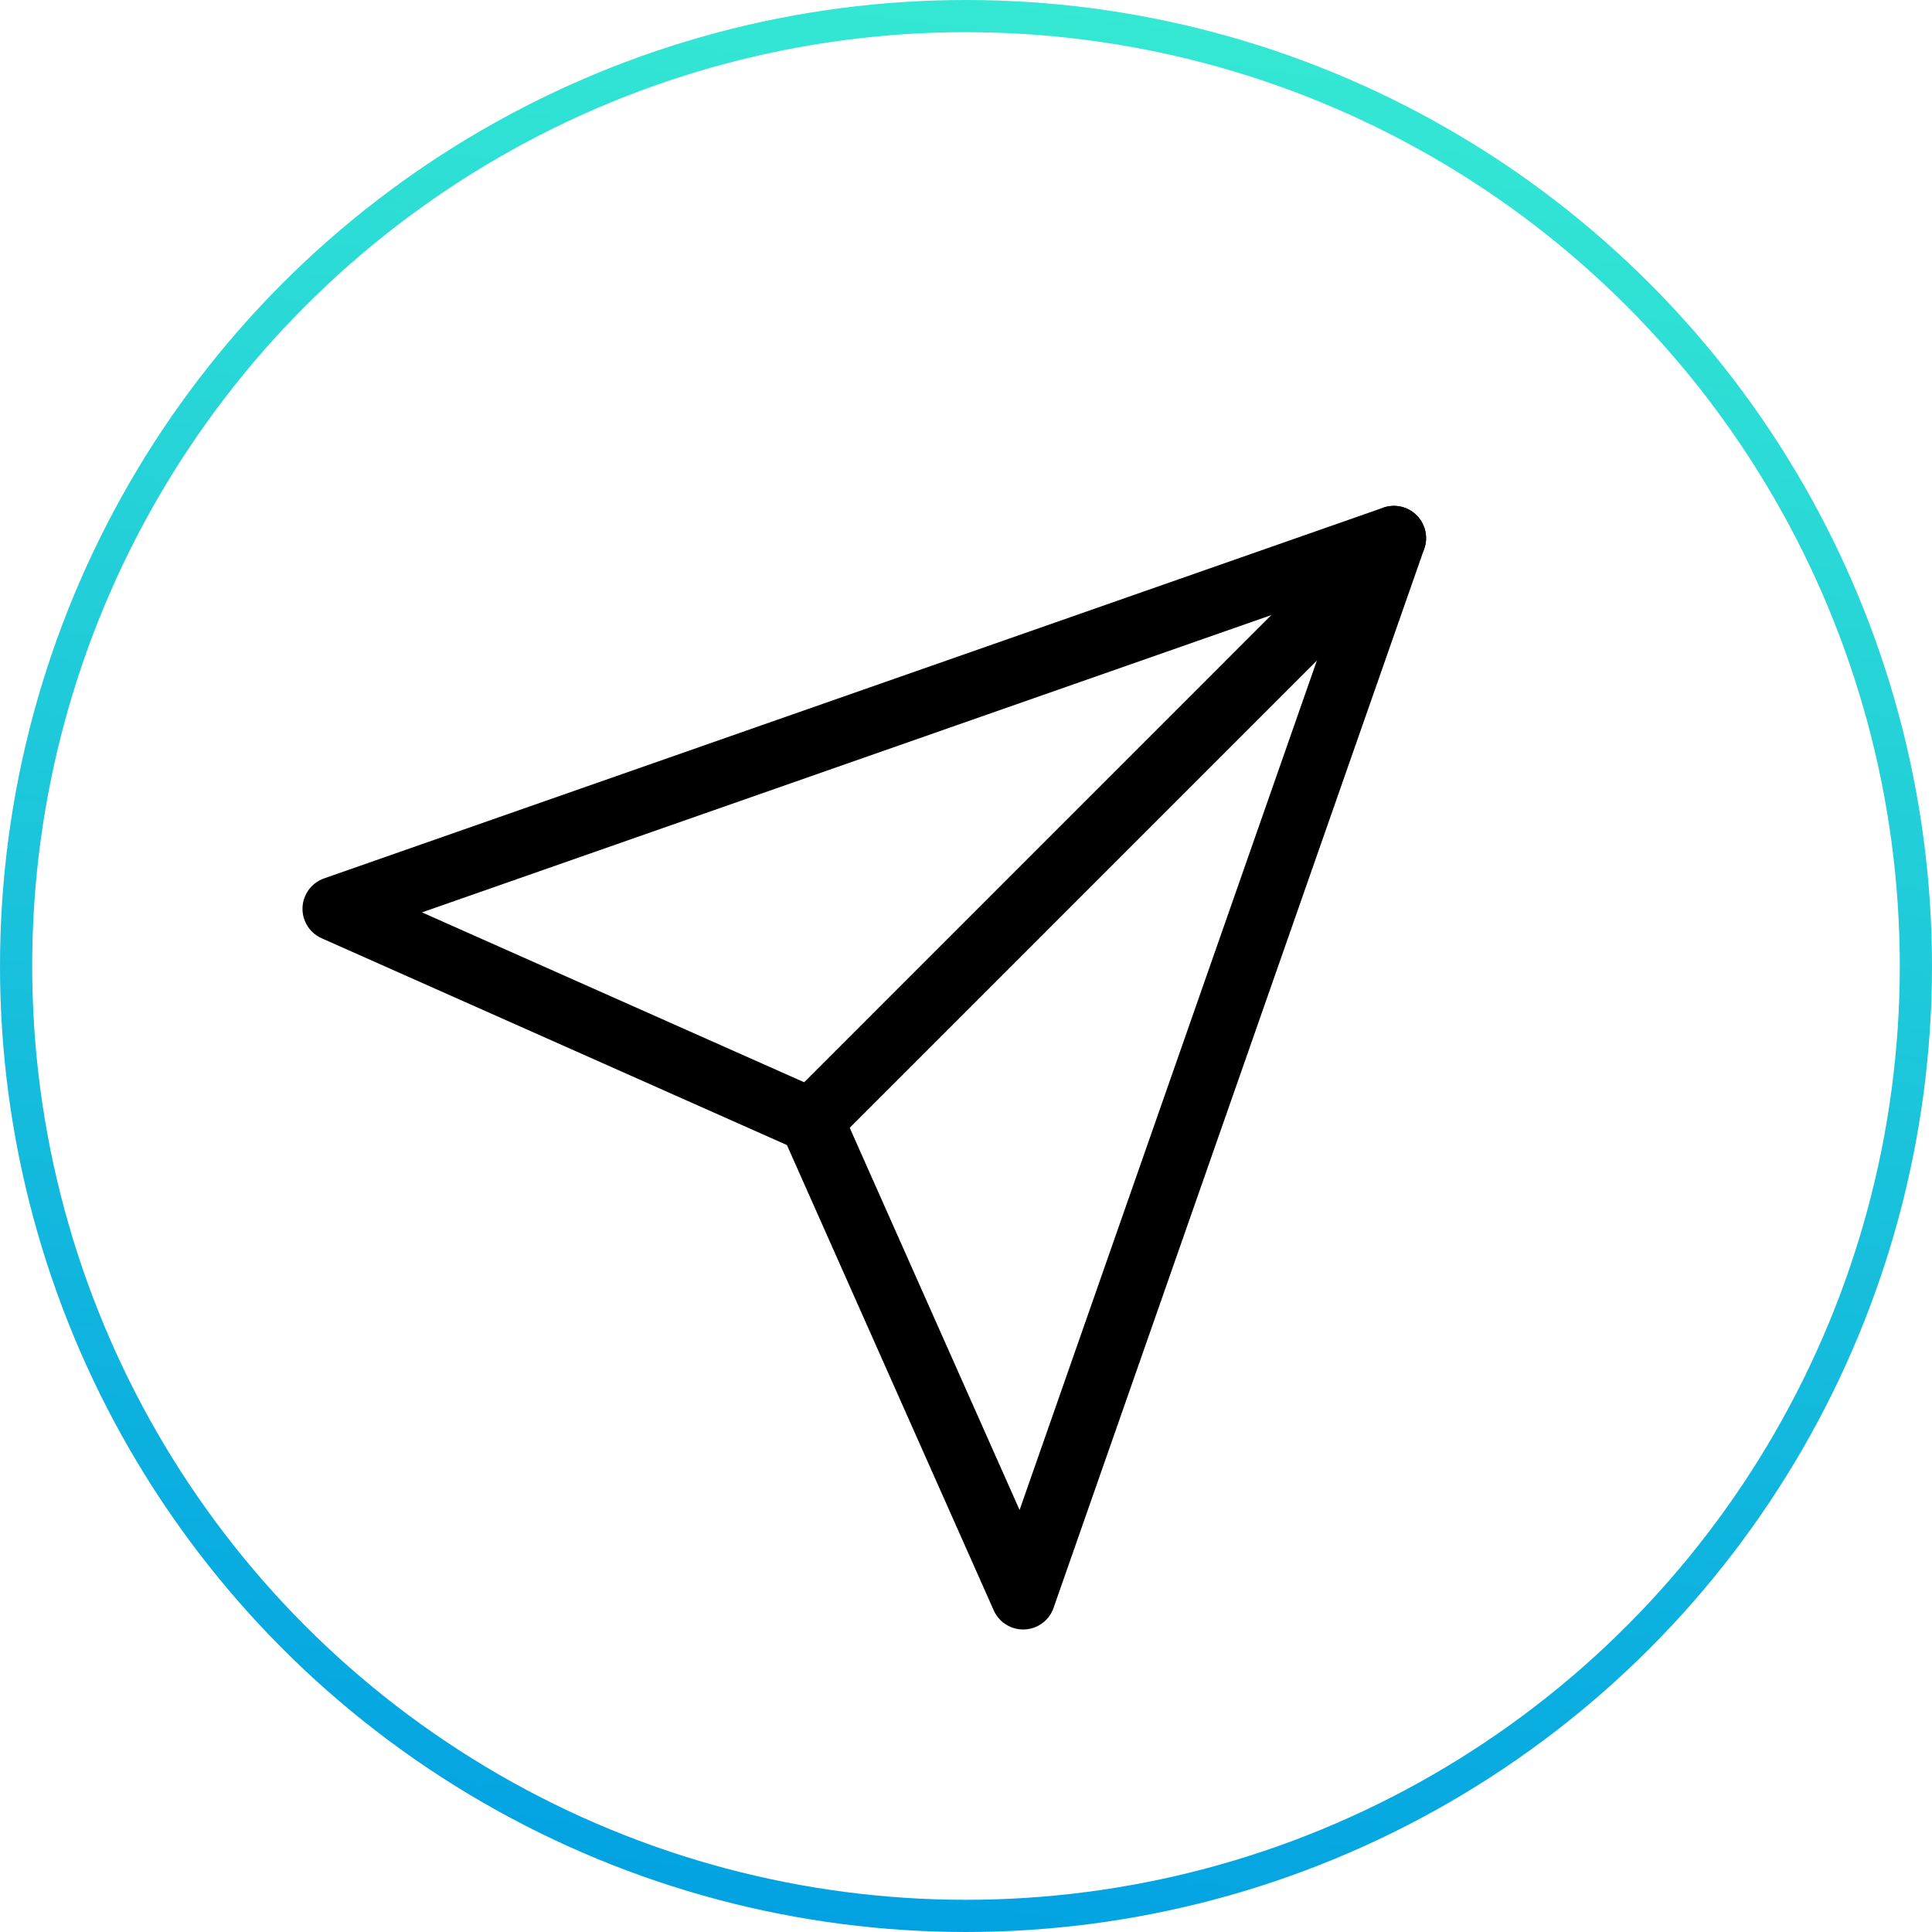 <svg width="60" height="60" viewBox="0 0 60 60" fill="none" xmlns="http://www.w3.org/2000/svg">
<path d="M43.288 16.71L25.196 34.803" stroke="black" stroke-width="2" stroke-linecap="round" stroke-linejoin="round"/>
<path d="M43.288 16.71L31.775 49.605L25.196 34.803L10.394 28.224L43.288 16.71Z" stroke="black" stroke-width="2" stroke-linecap="round" stroke-linejoin="round"/>
<circle cx="30" cy="30" r="29.5" stroke="url(#paint0_linear_134_7510)"/>
<defs>
<linearGradient id="paint0_linear_134_7510" x1="40.055" y1="0.101" x2="31.304" y2="63.266" gradientUnits="userSpaceOnUse">
<stop stop-color="#35E9D3"/>
<stop offset="1" stop-color="#009FE3"/>
</linearGradient>
</defs>
</svg>

